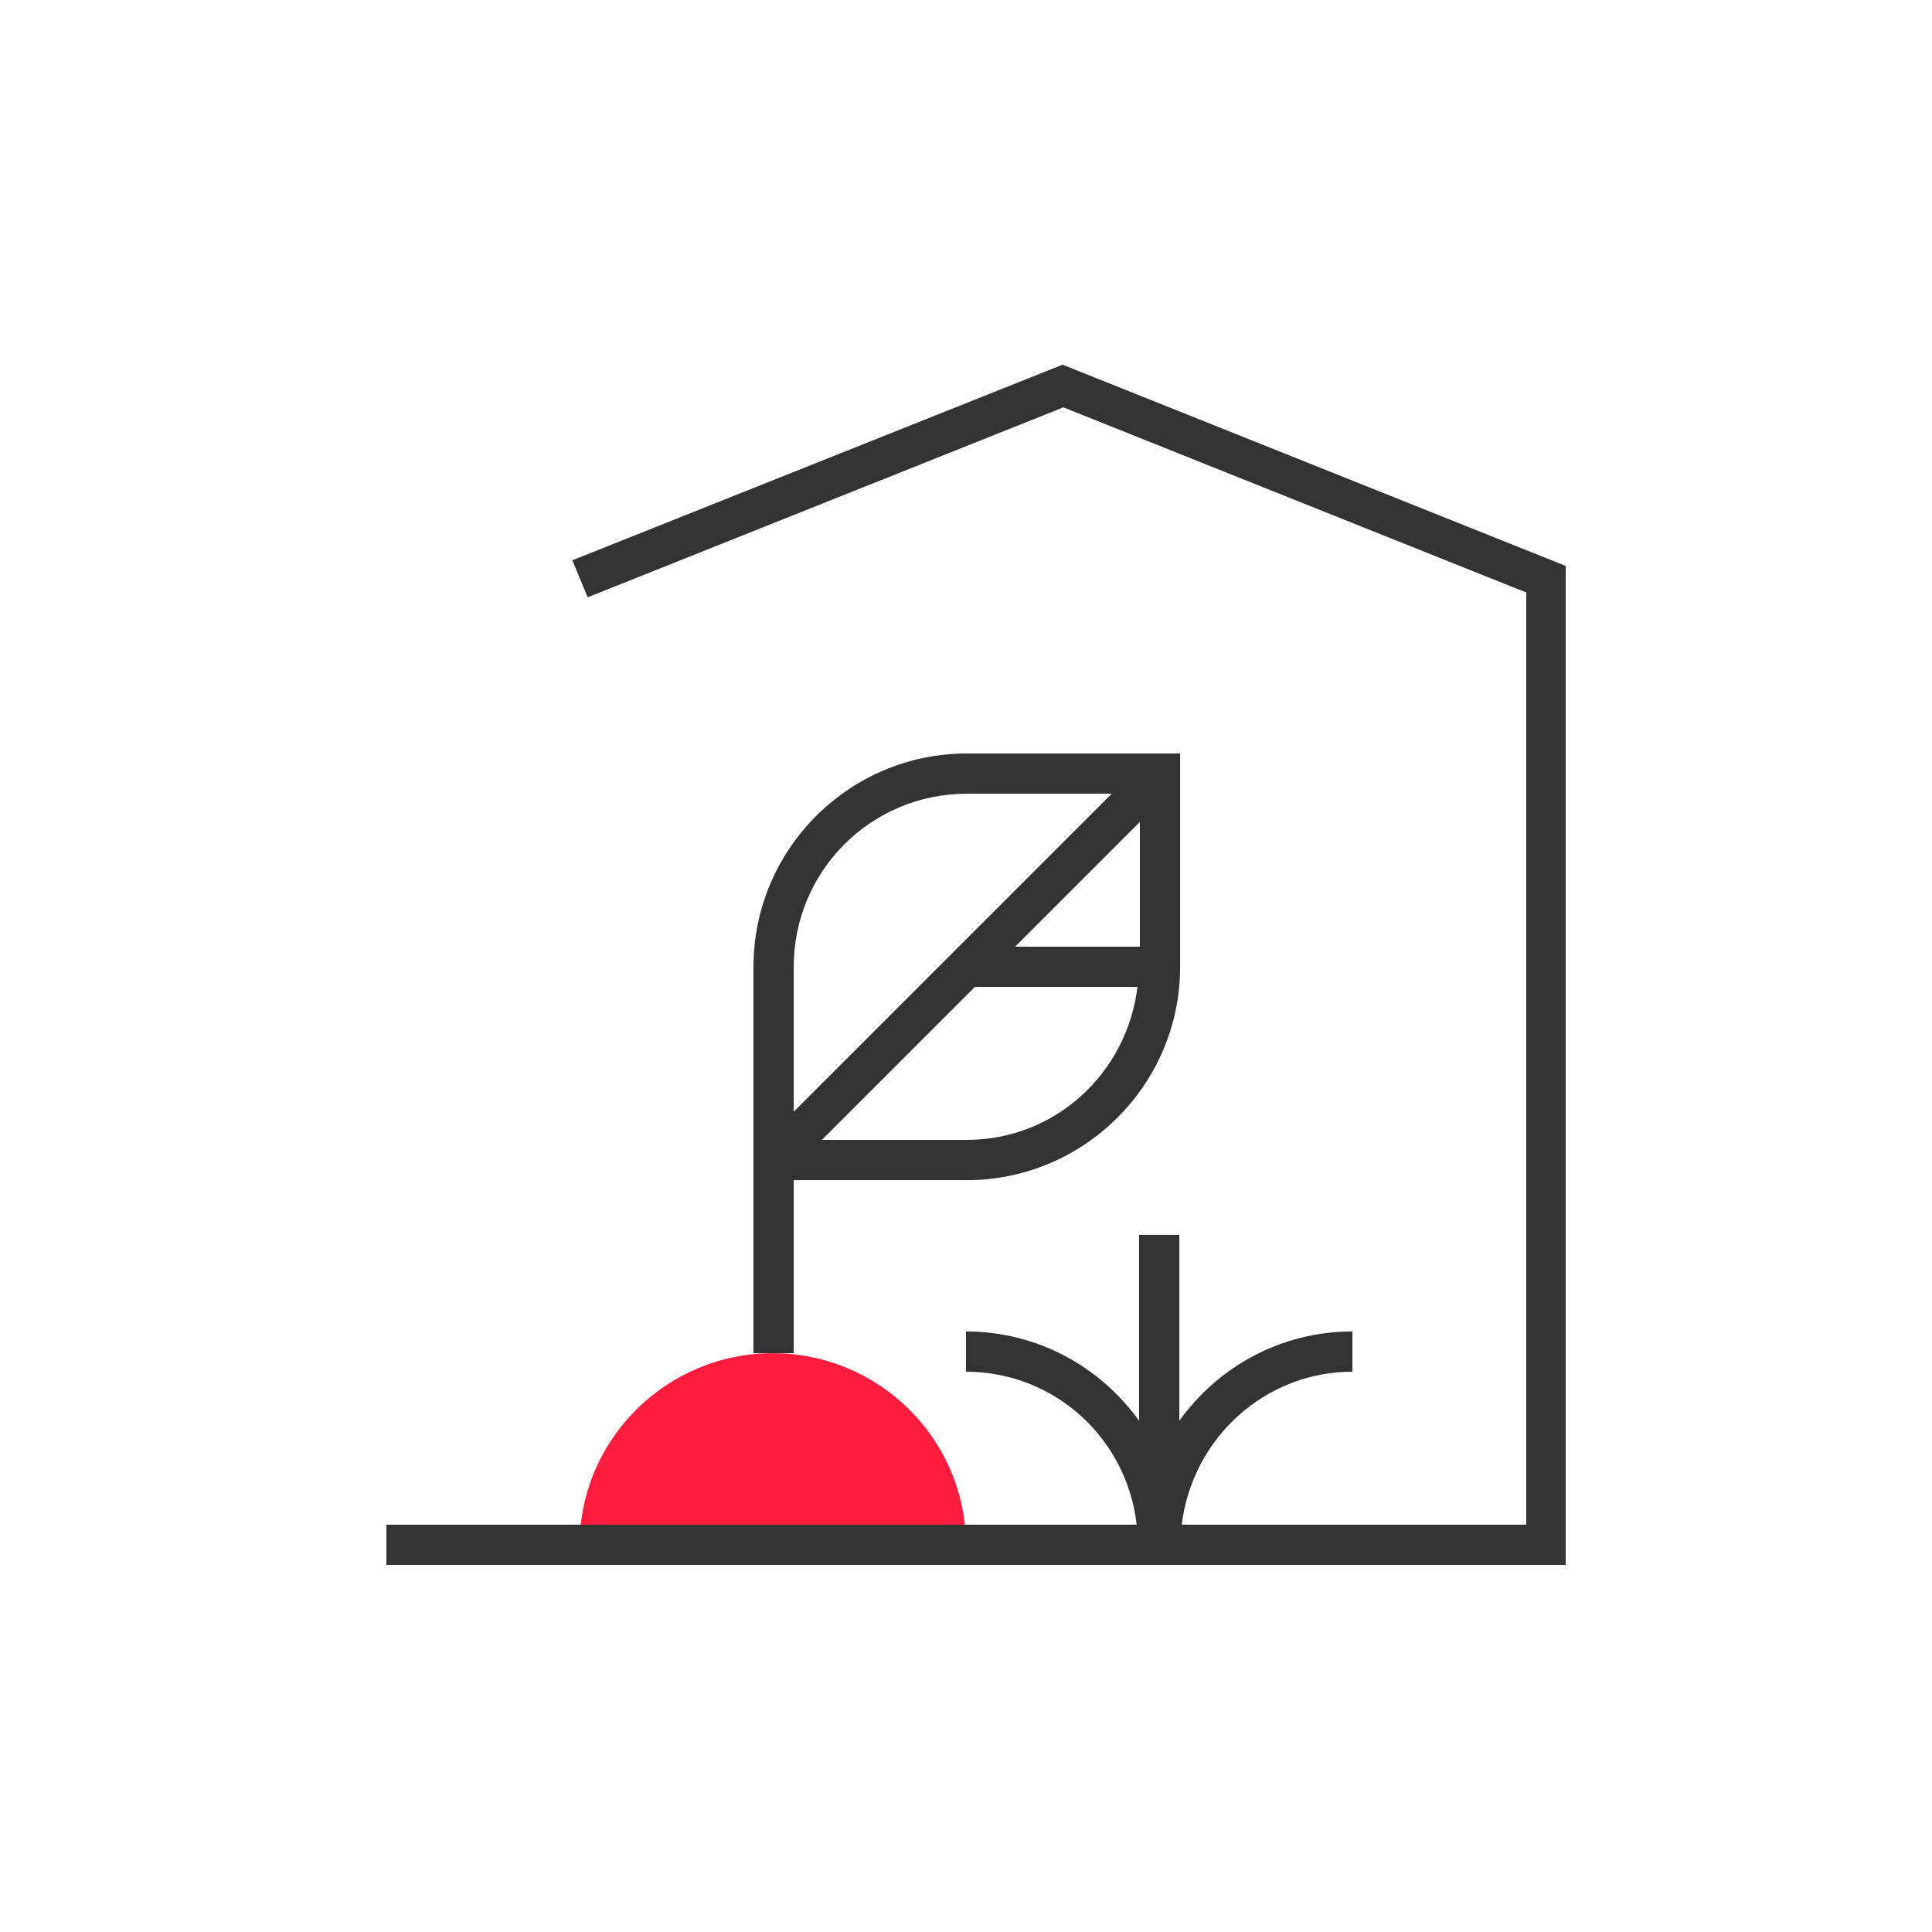 <?xml version="1.0" encoding="UTF-8"?> <svg xmlns="http://www.w3.org/2000/svg" id="Picto" viewBox="0 0 24 24"><defs><style> .cls-1 { fill: #333; } .cls-2 { fill: #ff1c3d; } </style></defs><path class="cls-2" d="m7.2,19.2c0-1.32,1.08-2.39,2.4-2.39s2.4,1.07,2.4,2.39"></path><g><path class="cls-1" d="m12.01,14.66c1.46,0,2.65-1.19,2.65-2.65v-2.65h-2.65c-1.46,0-2.65,1.19-2.65,2.65v4.8h.5v-2.15h2.15Zm0-.5h-1.8l1.9-1.9h2.02c-.13,1.07-1.02,1.9-2.12,1.9Zm.6-2.4l1.55-1.55v1.55h-1.55Zm-.6-1.9h1.8l-3.95,3.95v-1.8c0-1.19.96-2.15,2.15-2.15Z"></path><path class="cls-1" d="m13.2,4.53l-6.09,2.43.19.46,5.91-2.36,5.75,2.3v11.58h-4.28c.13-1.07,1.03-1.9,2.12-1.9v-.5c-.89,0-1.67.44-2.15,1.11v-2.31h-.5v2.31c-.48-.67-1.26-1.11-2.15-1.11v.5c1.1,0,2,.83,2.12,1.9H4.8v.5h14.65V7.03l-6.25-2.5Z"></path></g></svg> 